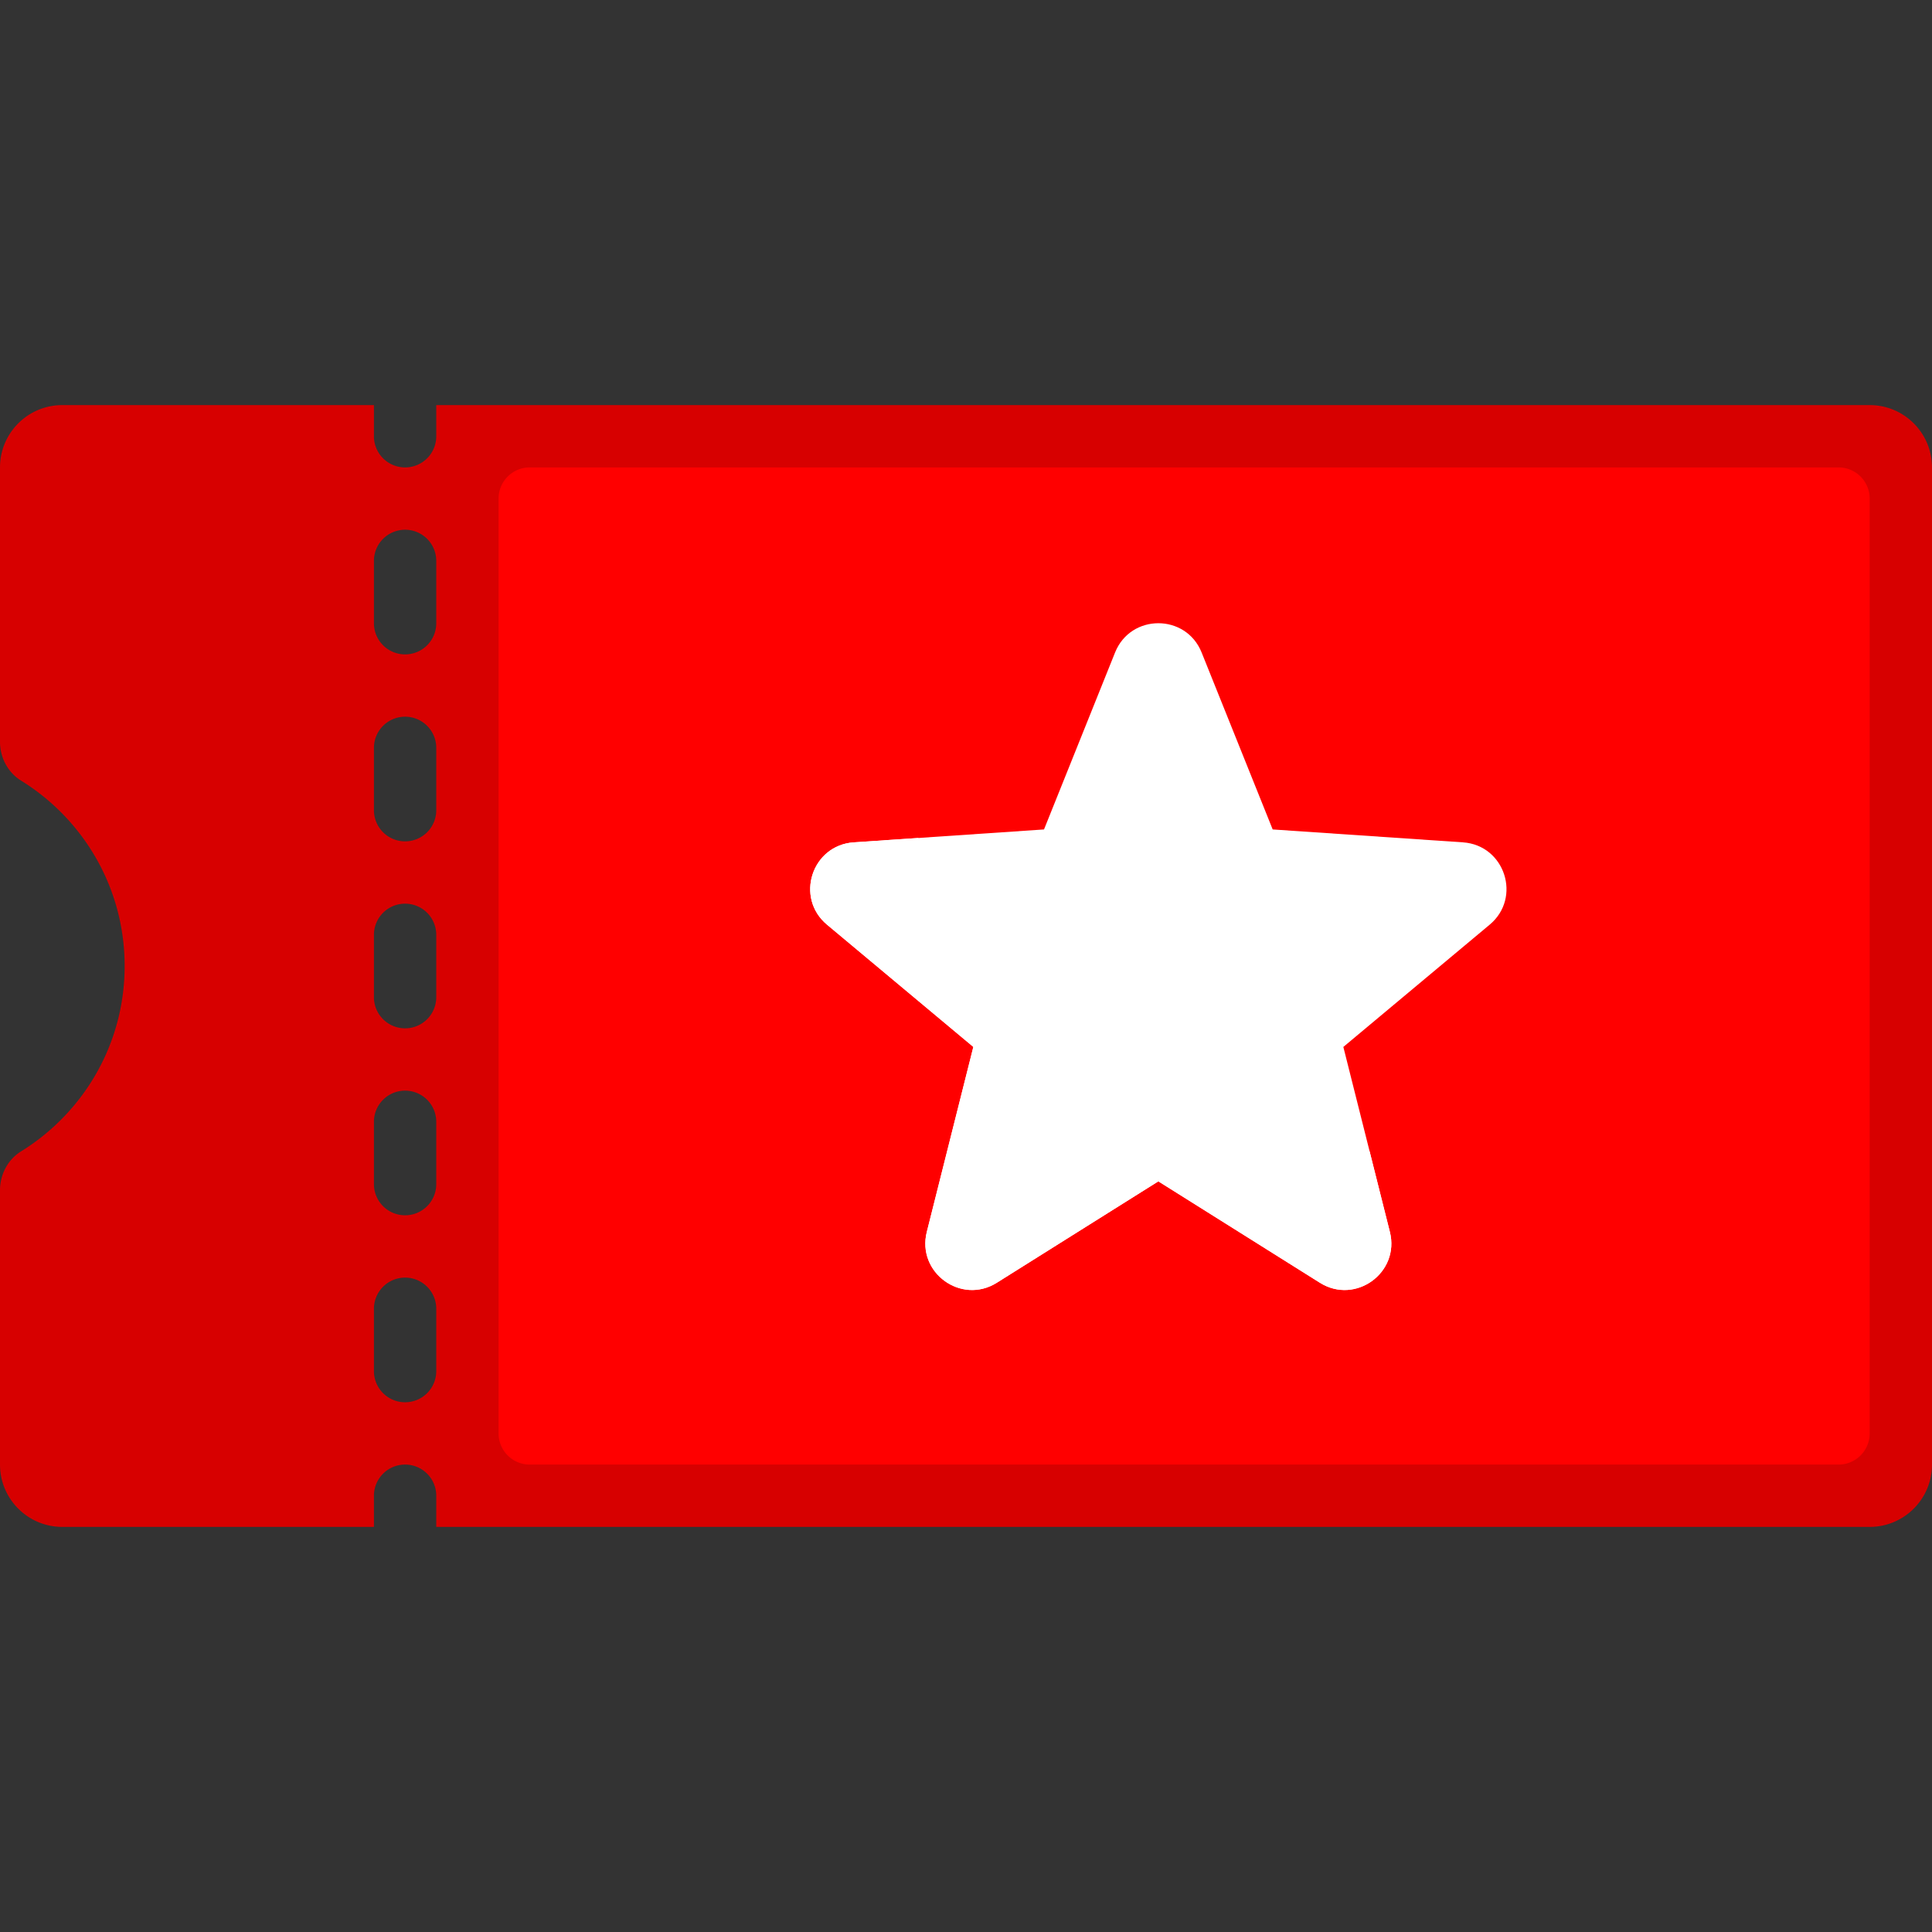 <svg xmlns="http://www.w3.org/2000/svg" width="45" height="45" x="0" y="0" viewBox="0 0 512 512"><rect x="0" y="0" width="512" height="512" fill="#333333" stroke="none"/><g><path d="M495.484 107.355H115.613v8.258a8.253 8.253 0 0 1-8.258 8.258 8.253 8.253 0 0 1-8.258-8.258v-8.258H16.516C7.395 107.355 0 114.749 0 123.871v72.697c0 4.163 2.047 8.119 5.587 10.309 16.459 10.18 27.445 28.347 27.445 49.123 0 20.775-10.986 38.943-27.445 49.123C2.047 307.313 0 311.27 0 315.432v72.697c0 9.121 7.395 16.516 16.516 16.516h82.581v-8.258a8.253 8.253 0 0 1 8.258-8.258 8.253 8.253 0 0 1 8.258 8.258v8.258h379.871c9.121 0 16.516-7.395 16.516-16.516V123.871c0-9.122-7.395-16.516-16.516-16.516zm-379.871 256a8.253 8.253 0 0 1-8.258 8.258 8.253 8.253 0 0 1-8.258-8.258v-16.516a8.253 8.253 0 0 1 8.258-8.258 8.253 8.253 0 0 1 8.258 8.258v16.516zm0-49.549a8.253 8.253 0 0 1-8.258 8.258 8.253 8.253 0 0 1-8.258-8.258V297.29a8.253 8.253 0 0 1 8.258-8.258 8.253 8.253 0 0 1 8.258 8.258v16.516zm0-49.548a8.253 8.253 0 0 1-8.258 8.258 8.253 8.253 0 0 1-8.258-8.258v-16.516a8.253 8.253 0 0 1 8.258-8.258 8.253 8.253 0 0 1 8.258 8.258v16.516zm0-49.548a8.253 8.253 0 0 1-8.258 8.258 8.253 8.253 0 0 1-8.258-8.258v-16.516a8.253 8.253 0 0 1 8.258-8.258 8.253 8.253 0 0 1 8.258 8.258v16.516zm0-49.549a8.253 8.253 0 0 1-8.258 8.258 8.253 8.253 0 0 1-8.258-8.258v-16.516a8.253 8.253 0 0 1 8.258-8.258 8.253 8.253 0 0 1 8.258 8.258v16.516z" style="" fill="#d70000" data-original="#ffc350" opacity="1" class=""></path><path d="M487.226 388.129H140.387a8.258 8.258 0 0 1-8.258-8.258V132.129a8.258 8.258 0 0 1 8.258-8.258h346.839a8.258 8.258 0 0 1 8.258 8.258v247.742a8.258 8.258 0 0 1-8.258 8.258z" style="" fill="#ff0000" data-original="#ffd164" class="" opacity="1"></path><path d="M306.974 313.068 264.17 339.94c-9.433 5.922-21.271-2.678-18.554-13.48l12.33-49.013-38.784-32.405c-8.548-7.142-4.026-21.058 7.087-21.811l50.424-3.419 18.834-46.9c4.151-10.336 18.783-10.336 22.934 0l18.834 46.9 50.424 3.419c11.113.754 15.635 14.67 7.087 21.811l-38.784 32.405 12.33 49.013c2.717 10.802-9.12 19.403-18.554 13.48l-42.804-26.872z" style="" fill="#ffffff" data-original="#ffffff" class=""></path><path d="M362.96 305.111c-53.511-3.271-98.879-36.395-119.61-83.039l-17.101 1.159c-11.113.754-15.635 14.67-7.087 21.811l38.784 32.405-12.331 49.013c-2.717 10.802 9.12 19.402 18.554 13.48l42.804-26.872 42.803 26.872c9.433 5.922 21.271-2.678 18.553-13.48l-5.369-21.349z" style="" fill="#ffffff" data-original="#fff6d8" class="" opacity="1"></path></g></svg>